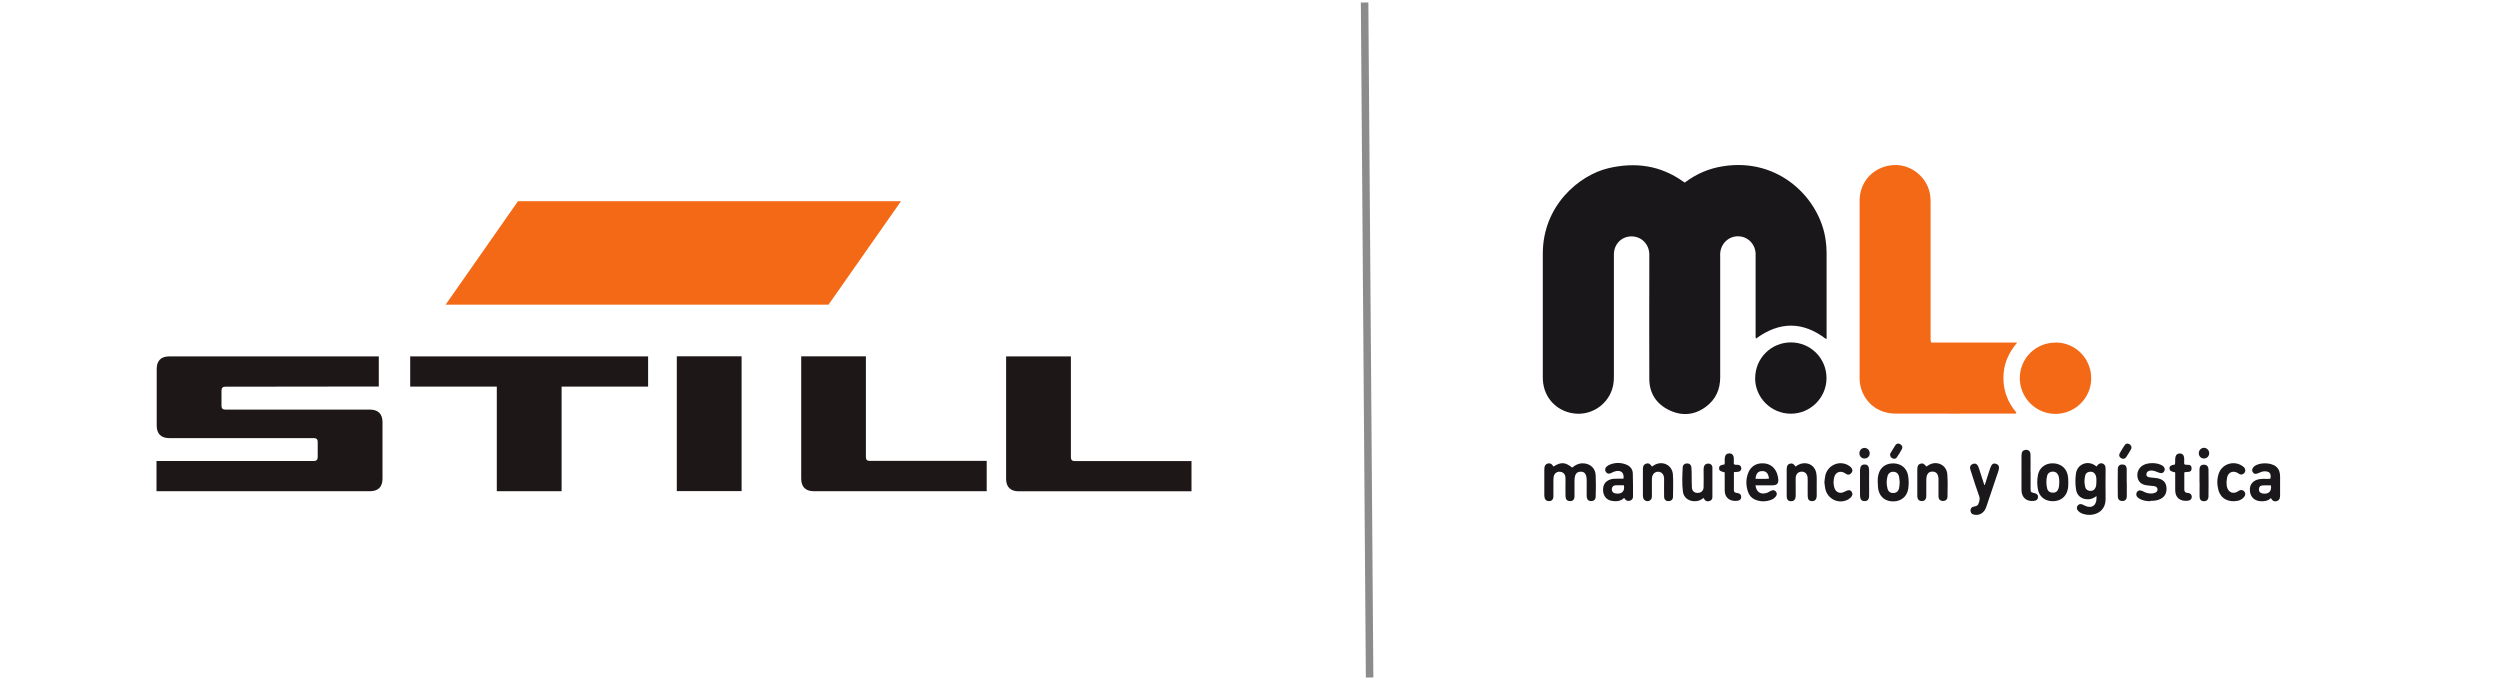 <?xml version="1.0" encoding="UTF-8"?><svg id="final" xmlns="http://www.w3.org/2000/svg" viewBox="0 0 250 68"><defs><style>.cls-1{fill:#f46915;}.cls-2{fill:#1b181c;}.cls-3{fill:#1d1718;}.cls-4{fill:#1d1b1e;}.cls-5{fill:#1d1a1e;}.cls-6{fill:#1a181b;}.cls-7{fill:#1a171b;}.cls-8{fill:none;stroke:#8c8c8c;stroke-linejoin:round;stroke-width:.75px;}</style></defs><g id="STILL"><polygon class="cls-3" points="41.02 35.64 64.81 35.64 64.81 38.66 56.16 38.66 56.16 49.12 49.68 49.12 49.68 38.66 41.02 38.66 41.02 35.64"/><path class="cls-3" d="M80.11,35.63h6.48v10.09c0,.25,.12,.37,.38,.37h11.7v3.03h-17.3c-.82,0-1.25-.44-1.25-1.26v-12.23Z"/><rect class="cls-3" x="67.68" y="35.63" width="6.48" height="13.48"/><path class="cls-3" d="M15.67,36.89c0-.82,.44-1.25,1.25-1.25h20.96v3.01l-15.36,.02c-.25,0-.37,.13-.37,.38v1.54c0,.25,.13,.37,.37,.37h14.48c.81,0,1.25,.43,1.25,1.25v5.66c0,.82-.43,1.25-1.25,1.25H15.65v-3.02h15.75c.24,0,.37-.13,.37-.38v-1.54c0-.24-.12-.37-.37-.37h-14.48c-.82,0-1.25-.44-1.25-1.25v-5.66Z"/><path class="cls-3" d="M100.61,35.64h6.48v10.09c0,.25,.12,.38,.38,.38h11.68v3.02h-17.29c-.82,0-1.25-.44-1.25-1.25v-12.23Z"/><polygon class="cls-1" points="51.8 20.12 90.1 20.12 82.85 30.47 44.56 30.47 51.8 20.12"/></g><g><path class="cls-7" d="M168.5,18.24c1.13-.85,2.38-1.39,3.77-1.61,5.68-.92,9.73,3.29,10.29,7.35,.06,.42,.1,.84,.1,1.27,0,2.81,0,5.61,0,8.42,0,.08,.03,.16-.04,.24-2.31-1.77-4.64-1.8-7.02-.05-.06-.15-.04-.3-.04-.44,0-2.53,0-5.06,0-7.59,0-.18,0-.36,0-.53-.08-.96-.82-1.66-1.75-1.67-.94-.01-1.71,.71-1.79,1.68-.01,.15,0,.3,0,.45,0,3.98,0,7.96,0,11.95,0,1.23-.44,2.22-1.41,2.95-1.14,.86-2.41,.97-3.68,.36-1.27-.61-1.99-1.67-2-3.1-.02-3.82,0-7.64,0-11.45,0-.34,0-.68,0-1.03-.01-1.03-.8-1.81-1.79-1.8-.98,0-1.75,.78-1.75,1.79,0,4.05,0,8.1,0,12.15,0,.38-.02,.77-.12,1.14-.41,1.62-1.94,2.74-3.6,2.65-1.74-.09-3.12-1.34-3.35-3.04-.03-.19-.04-.38-.04-.57,0-4.13,0-8.27,0-12.4,0-4.81,3.64-7.85,6.56-8.54,2.68-.63,5.19-.29,7.47,1.33,.04,.03,.09,.06,.14,.09,.01,0,.03,0,.08,.02Z"/><path class="cls-1" d="M193.11,34.25h8.61c-.89,1.06-1.38,2.2-1.38,3.53,0,1.33,.45,2.49,1.3,3.48-.06,.15-.17,.1-.25,.1-3.94,0-7.89,.01-11.83,0-1.87,0-3.28-1.23-3.57-3.05-.03-.17-.03-.35-.03-.53,0-5.9,0-11.8,0-17.7,0-1.81,1.21-3.22,2.99-3.53,2-.35,3.94,1.16,4.09,3.19,.02,.25,.02,.49,.02,.74,0,4.35,0,8.7,0,13.06,0,.23-.02,.46,.05,.72Z"/><path class="cls-7" d="M175.52,37.81c0-1.98,1.59-3.57,3.57-3.57,1.98,0,3.57,1.6,3.56,3.58,0,1.95-1.61,3.55-3.56,3.55-1.97,0-3.58-1.59-3.58-3.57Z"/><path class="cls-1" d="M205.57,34.25c1.98,0,3.56,1.61,3.55,3.6,0,1.96-1.64,3.56-3.61,3.54-1.95-.02-3.53-1.62-3.53-3.58,0-1.98,1.6-3.56,3.59-3.55Z"/><path class="cls-7" d="M155.34,46.66c.76-.48,1.17-.46,1.88,.1,.29-.25,.62-.42,1.02-.43,.75,0,1.3,.46,1.33,1.21,.03,.7,.02,1.39,0,2.09,0,.32-.17,.47-.44,.48-.29,0-.45-.15-.46-.51-.01-.51,0-1.01,0-1.52,0-.65-.19-.93-.62-.91-.42,.01-.6,.29-.6,.94,0,.51,0,1.01,0,1.52,0,.34-.18,.5-.48,.48-.27-.02-.41-.17-.42-.5-.01-.53,0-1.07,0-1.6,0-.12,0-.25-.02-.37-.05-.28-.27-.45-.55-.47-.29-.01-.53,.16-.6,.45-.05,.2-.03,.41-.04,.61,0,.47,0,.93,0,1.4-.01,.34-.18,.5-.48,.48-.2-.01-.33-.11-.39-.3-.04-.13-.04-.27-.04-.41,0-.78,0-1.56,0-2.34,0-.1,0-.19,.01-.29,.03-.21,.12-.36,.34-.42,.19-.05,.35,.01,.47,.17,.03,.04,.06,.09,.09,.13Z"/><path class="cls-7" d="M209.63,49.62c-.28,.2-.53,.31-.83,.31-.65,0-1.11-.36-1.2-1-.08-.53-.08-1.07,0-1.6,.14-.9,1.12-1.31,1.89-.8,.06,.04,.11,.08,.16,.12,.07-.08,.12-.16,.19-.22,.27-.21,.63-.08,.7,.25,.02,.11,.02,.22,.02,.33,0,.94-.02,1.89,0,2.83,.04,1.56-1.49,1.9-2.42,1.48-.13-.06-.24-.13-.33-.24-.14-.16-.18-.34-.04-.52,.12-.16,.29-.19,.48-.11,.08,.03,.14,.08,.22,.11,.67,.33,1.18,.02,1.18-.73,0-.05,0-.11,0-.23Zm.01-1.49c0-.2,.01-.41-.07-.6-.1-.24-.28-.37-.54-.36-.23,.01-.43,.11-.5,.35-.11,.4-.11,.81,0,1.21,.07,.24,.26,.34,.49,.36,.25,.02,.44-.11,.54-.35,.08-.19,.07-.4,.08-.6Z"/><path class="cls-6" d="M227.1,49.8c-.32,.31-.69,.35-1.08,.32-.6-.05-.98-.44-1.03-1.03-.05-.6,.26-1.02,.87-1.16,.39-.09,.79,0,1.18-.06,.1-.51-.07-.73-.56-.74-.24,0-.45,.09-.66,.19-.25,.12-.43,.08-.54-.1-.12-.19-.06-.41,.14-.58,.51-.42,1.7-.41,2.2,.03,.31,.26,.39,.62,.39,1,0,.6,0,1.2,0,1.81,0,.25-.01,.51-.3,.62-.27,.1-.48-.02-.62-.29Zm-.01-1.26c-.29,0-.57-.02-.83,0-.25,.02-.37,.17-.37,.4,0,.22,.12,.37,.37,.41,.45,.07,.93-.06,.84-.82Z"/><path class="cls-7" d="M162.38,49.82c-.33,.31-.75,.34-1.18,.27-.53-.08-.86-.47-.89-1.02-.04-.58,.22-.96,.74-1.13,.23-.07,.46-.07,.69-.07,.2,0,.41,0,.61,0,.09-.63-.28-.91-.9-.72-.13,.04-.25,.12-.37,.17-.2,.09-.38,.06-.5-.14-.12-.19-.07-.37,.08-.52,.1-.1,.22-.16,.35-.21,.53-.21,1.07-.2,1.6,0,.41,.16,.66,.47,.67,.9,.03,.76,.02,1.53,.02,2.3,0,.2-.09,.35-.28,.41-.18,.06-.35,.04-.49-.11-.04-.05-.05-.12-.15-.15Zm0-1.29c-.29,0-.56-.02-.83,0-.24,.02-.38,.19-.37,.41,0,.22,.14,.36,.35,.4,.55,.1,.99-.13,.86-.81Z"/><path class="cls-2" d="M175.55,48.53c.08,.66,.48,.93,1.06,.78,.16-.04,.3-.13,.44-.21,.23-.13,.42-.1,.55,.07,.13,.17,.1,.36-.08,.55-.1,.11-.23,.2-.37,.25-.56,.22-1.12,.22-1.67-.02-.33-.15-.55-.41-.67-.74-.22-.63-.24-1.26,0-1.89,.23-.64,.76-1,1.45-.99,.69,0,1.2,.37,1.44,1.01,.07,.19,.11,.39,.13,.6,.02,.41-.13,.58-.55,.59-.56,0-1.12,0-1.71,0Zm0-.65c.47,0,.91,.03,1.35-.02-.07-.54-.28-.76-.7-.75-.4,.01-.59,.23-.65,.77Z"/><path class="cls-2" d="M206.83,48.23c0,.27,0,.55-.08,.81-.18,.68-.74,1.09-1.5,1.08-.75-.01-1.31-.45-1.45-1.14-.1-.5-.1-1.01,0-1.51,.14-.69,.72-1.14,1.45-1.14,.75,0,1.32,.41,1.5,1.09,.07,.27,.08,.54,.08,.81Zm-.9-.02c0-.14-.01-.27-.03-.41,0-.08-.03-.16-.06-.24-.09-.26-.29-.4-.56-.4-.26,0-.49,.14-.56,.4-.11,.43-.11,.87,0,1.3,.07,.27,.27,.4,.55,.41,.3,0,.48-.12,.58-.42,.07-.21,.07-.43,.08-.65Z"/><path class="cls-2" d="M187.77,48.24c0-.26,0-.52,.07-.77,.17-.73,.75-1.16,1.54-1.13,.75,.02,1.31,.5,1.43,1.22,.08,.46,.08,.93,0,1.39-.13,.7-.68,1.16-1.41,1.19-.8,.03-1.38-.39-1.55-1.11-.06-.26-.07-.51-.07-.77Zm2.2-.02c-.02-.19-.03-.38-.07-.57-.07-.31-.29-.48-.59-.47-.28,0-.48,.15-.56,.45-.11,.4-.11,.81,0,1.22,.08,.32,.28,.46,.6,.45,.3-.01,.5-.18,.56-.5,.04-.19,.04-.38,.06-.57Z"/><path class="cls-6" d="M170.37,49.78c-.3,.26-.62,.36-.98,.34-.58-.03-1.03-.39-1.1-.96-.1-.8-.06-1.61-.02-2.41,.01-.26,.19-.4,.43-.41,.24,0,.41,.13,.44,.4,.03,.27,.02,.54,.03,.82,0,.4,0,.79,.02,1.19,.02,.36,.25,.55,.59,.54,.33,0,.57-.21,.58-.56,.02-.56,0-1.12,0-1.68,0-.14,0-.27,.04-.4,.07-.21,.24-.3,.44-.29,.21,0,.36,.12,.4,.34,0,.01,0,.03,0,.04,0,1,0,1.99,0,2.99,0,.18-.1,.31-.28,.37-.18,.06-.35,.05-.48-.11-.04-.05-.08-.11-.13-.19Z"/><path class="cls-7" d="M165.19,46.66c.1-.06,.19-.13,.28-.18,.82-.43,1.75,.04,1.82,.96,.05,.73,.02,1.47,.01,2.21,0,.31-.18,.46-.46,.46-.28,0-.43-.16-.43-.48-.01-.55,0-1.09,0-1.64,0-.14,0-.27-.04-.41-.09-.25-.29-.4-.55-.41-.27,0-.47,.14-.57,.39-.06,.14-.06,.29-.06,.44,0,.53,0,1.07,0,1.6,0,.17-.03,.33-.18,.43-.25,.18-.61,.06-.69-.24-.03-.12-.03-.24-.03-.36,0-.81,0-1.61,0-2.42,0-.27,0-.53,.31-.64,.3-.11,.45,.08,.6,.29Z"/><path class="cls-2" d="M192.64,46.66c.11-.07,.19-.14,.29-.19,.81-.42,1.72,.04,1.8,.94,.06,.75,.03,1.5,.02,2.25,0,.29-.18,.43-.44,.44-.28,0-.45-.15-.46-.46-.01-.56,0-1.12,0-1.68,0-.54-.21-.8-.61-.8-.4,0-.6,.27-.61,.81,0,.49,0,.98,0,1.48,0,.1,0,.19-.01,.29-.04,.24-.18,.36-.42,.37-.24,0-.4-.1-.45-.33-.02-.09-.02-.19-.02-.28,0-.85,0-1.69,0-2.54,0-.37,.09-.52,.32-.59,.22-.07,.34-.01,.6,.29Z"/><path class="cls-7" d="M179.54,46.67c.34-.27,.68-.38,1.07-.34,.52,.06,.9,.42,1.01,.94,.09,.42,.04,.85,.05,1.27,0,.36,.01,.71,0,1.07-.02,.35-.18,.51-.47,.5-.28,0-.42-.15-.43-.49-.01-.51,0-1.01,0-1.52,0-.12,0-.25-.01-.37-.05-.37-.29-.59-.63-.56-.32,.02-.54,.24-.56,.6-.01,.25,0,.49,0,.74,0,.36,0,.71,0,1.07-.01,.38-.17,.54-.47,.54-.29,0-.43-.17-.43-.53,0-.88,0-1.75,0-2.63,0-.37,.09-.52,.32-.59,.27-.08,.44,.08,.58,.31Z"/><path class="cls-2" d="M198.48,48.49c.15-.48,.31-.95,.46-1.43,.05-.14,.09-.29,.15-.42,.12-.26,.29-.34,.52-.26,.23,.08,.33,.26,.28,.52-.01,.07-.03,.13-.05,.2-.41,1.2-.81,2.41-1.22,3.61-.2,.58-.66,.86-1.19,.76-.17-.03-.31-.1-.36-.29-.07-.25,.05-.47,.31-.52,.19-.04,.38-.06,.46-.28,.09-.24,.18-.47,.08-.75-.29-.8-.54-1.6-.8-2.41-.04-.12-.08-.23-.11-.35-.04-.23,.06-.4,.28-.48,.22-.08,.4-.01,.51,.21,.08,.16,.12,.33,.18,.5,.15,.47,.3,.93,.45,1.4h.08Z"/><path class="cls-2" d="M215.04,50.12c-.42,0-.81-.06-1.17-.3-.17-.11-.28-.26-.23-.48,.06-.27,.32-.38,.61-.23,.29,.15,.57,.26,.9,.24,.09,0,.19-.02,.28-.05,.19-.05,.33-.16,.32-.37-.01-.21-.17-.3-.36-.32-.24-.03-.49-.04-.73-.08-.51-.07-.81-.34-.9-.77-.1-.47,.08-.92,.47-1.19,.51-.35,1.53-.34,2.04,.01,.19,.14,.26,.34,.16,.53-.11,.21-.28,.24-.49,.17-.16-.05-.31-.12-.46-.17-.13-.04-.26-.07-.4-.06-.27,.03-.42,.15-.44,.35-.02,.21,.09,.31,.41,.35,.24,.03,.49,.03,.73,.08,.52,.12,.8,.39,.86,.86,.07,.55-.13,.97-.58,1.2-.31,.16-.65,.2-1,.19Z"/><path class="cls-2" d="M222.65,48.16c.02,.26,0,.48,.1,.69,.17,.4,.56,.54,.95,.34,.07-.04,.14-.09,.21-.13,.19-.1,.37-.08,.52,.09,.14,.16,.13,.38-.03,.56-.17,.19-.39,.32-.63,.37-.91,.18-1.69-.2-1.93-1.08-.15-.56-.15-1.11,.04-1.66,.33-.95,1.51-1.32,2.34-.75,.14,.09,.27,.2,.3,.37,.03,.16-.02,.3-.15,.4-.13,.1-.27,.13-.42,.05-.07-.04-.14-.09-.21-.13-.45-.24-.89-.06-1.02,.43-.04,.16-.04,.32-.06,.44Z"/><path class="cls-2" d="M182.44,48.23c.03-.23,.04-.46,.09-.68,.25-1.08,1.48-1.57,2.38-.97,.09,.06,.18,.13,.24,.22,.13,.18,.12,.36-.03,.52-.13,.15-.3,.19-.48,.09-.07-.04-.14-.09-.21-.13-.43-.23-.87-.05-1,.42-.1,.35-.1,.71,0,1.05,.13,.49,.58,.67,1.03,.42,.39-.21,.6-.2,.73,.05,.13,.24,0,.49-.33,.7-.92,.55-2.1,.03-2.33-1.04-.05-.21-.06-.43-.09-.65Z"/><path class="cls-2" d="M172.48,47.24c-.46-.11-.57-.18-.57-.41,0-.23,.11-.32,.54-.39,.05-.21,0-.43,.03-.65,.03-.29,.18-.44,.43-.45,.27-.01,.45,.15,.47,.46,.01,.2,0,.41,0,.6,.14,.13,.28,.06,.41,.08,.21,.03,.33,.13,.34,.34,0,.22-.12,.33-.32,.36-.12,.02-.24,.02-.42,.03,0,.61,0,1.22,0,1.83,0,.14,.09,.22,.23,.24,.07,.01,.14,.02,.2,.04,.2,.05,.3,.17,.3,.38,0,.21-.13,.33-.32,.37-.72,.12-1.32-.23-1.33-1,0-.6,0-1.2,0-1.83Z"/><path class="cls-2" d="M217.52,47.24c-.46-.1-.56-.18-.57-.4,0-.23,.12-.32,.54-.39,.05-.2,.01-.4,.03-.6,.03-.33,.19-.51,.47-.5,.27,0,.41,.17,.43,.49,0,.11,0,.22,0,.33,0,.09-.03,.19,.05,.28,.24,.09,.67-.11,.69,.37,.01,.51-.45,.31-.73,.42,0,.57,0,1.14,0,1.71,0,.21,.1,.33,.32,.34,.15,.01,.3,.05,.38,.2,.13,.25-.01,.54-.32,.58-.78,.1-1.29-.3-1.29-1.05,0-.59,0-1.18,0-1.79Z"/><path class="cls-2" d="M203.06,47.22c0,.53,0,1.06,0,1.6,0,.4,0,.4,.38,.49,.28,.07,.37,.18,.36,.41-.01,.22-.14,.34-.41,.37-.73,.09-1.23-.33-1.24-1.07-.01-1.16,0-2.32,0-3.48,0-.33,.11-.49,.33-.54,.32-.08,.56,.1,.57,.45,.02,.59,0,1.17,0,1.76h0Z"/><path class="cls-5" d="M186.91,48.3c0,.44,.01,.88,0,1.31-.01,.35-.17,.51-.47,.5-.22,0-.37-.11-.41-.33-.02-.12-.03-.24-.03-.37,0-.75,0-1.5,0-2.26,0-.05,0-.11,0-.16,.03-.39,.17-.55,.47-.54,.28,0,.42,.16,.44,.53,.01,.27,0,.55,0,.82,0,.16,0,.33,0,.49h0Z"/><path class="cls-2" d="M212.68,48.27c0,.44,0,.88,0,1.31,0,.36-.15,.52-.44,.52-.29,0-.46-.15-.46-.5-.01-.89-.01-1.78,0-2.67,0-.34,.19-.5,.48-.48,.27,.01,.41,.17,.41,.5,0,.44,0,.88,0,1.31Z"/><path class="cls-2" d="M219.95,48.25c0-.42,0-.85,0-1.27,0-.36,.15-.51,.44-.51,.29,0,.45,.16,.46,.51,.01,.88,.01,1.75,0,2.63,0,.35-.17,.51-.45,.51-.28,0-.43-.14-.44-.47-.01-.46,0-.93,0-1.39h0Z"/><path class="cls-5" d="M213.15,44.78s-.01,.08-.04,.13c-.16,.27-.31,.54-.49,.8-.12,.18-.31,.22-.5,.11-.19-.11-.26-.29-.15-.49,.16-.29,.33-.56,.51-.83,.09-.14,.24-.18,.4-.11,.16,.07,.27,.18,.27,.4Z"/><path class="cls-5" d="M189,45.46s.02-.09,.04-.13c.16-.27,.32-.54,.49-.8,.12-.18,.3-.23,.5-.11,.19,.12,.26,.29,.16,.49-.15,.29-.33,.56-.51,.83-.1,.15-.27,.18-.44,.09-.14-.07-.23-.18-.23-.37Z"/><path class="cls-5" d="M220.39,45.85c-.29,0-.51-.23-.51-.53,0-.29,.22-.53,.51-.54,.3,0,.54,.25,.53,.56-.01,.29-.24,.51-.53,.51Z"/><path class="cls-4" d="M186.45,45.85c-.29,0-.51-.22-.51-.52,0-.3,.22-.53,.5-.54,.3,0,.54,.24,.53,.55,0,.3-.23,.51-.52,.51Z"/></g><line class="cls-8" x1="136.46" y1=".25" x2="136.96" y2="67.75"/></svg>